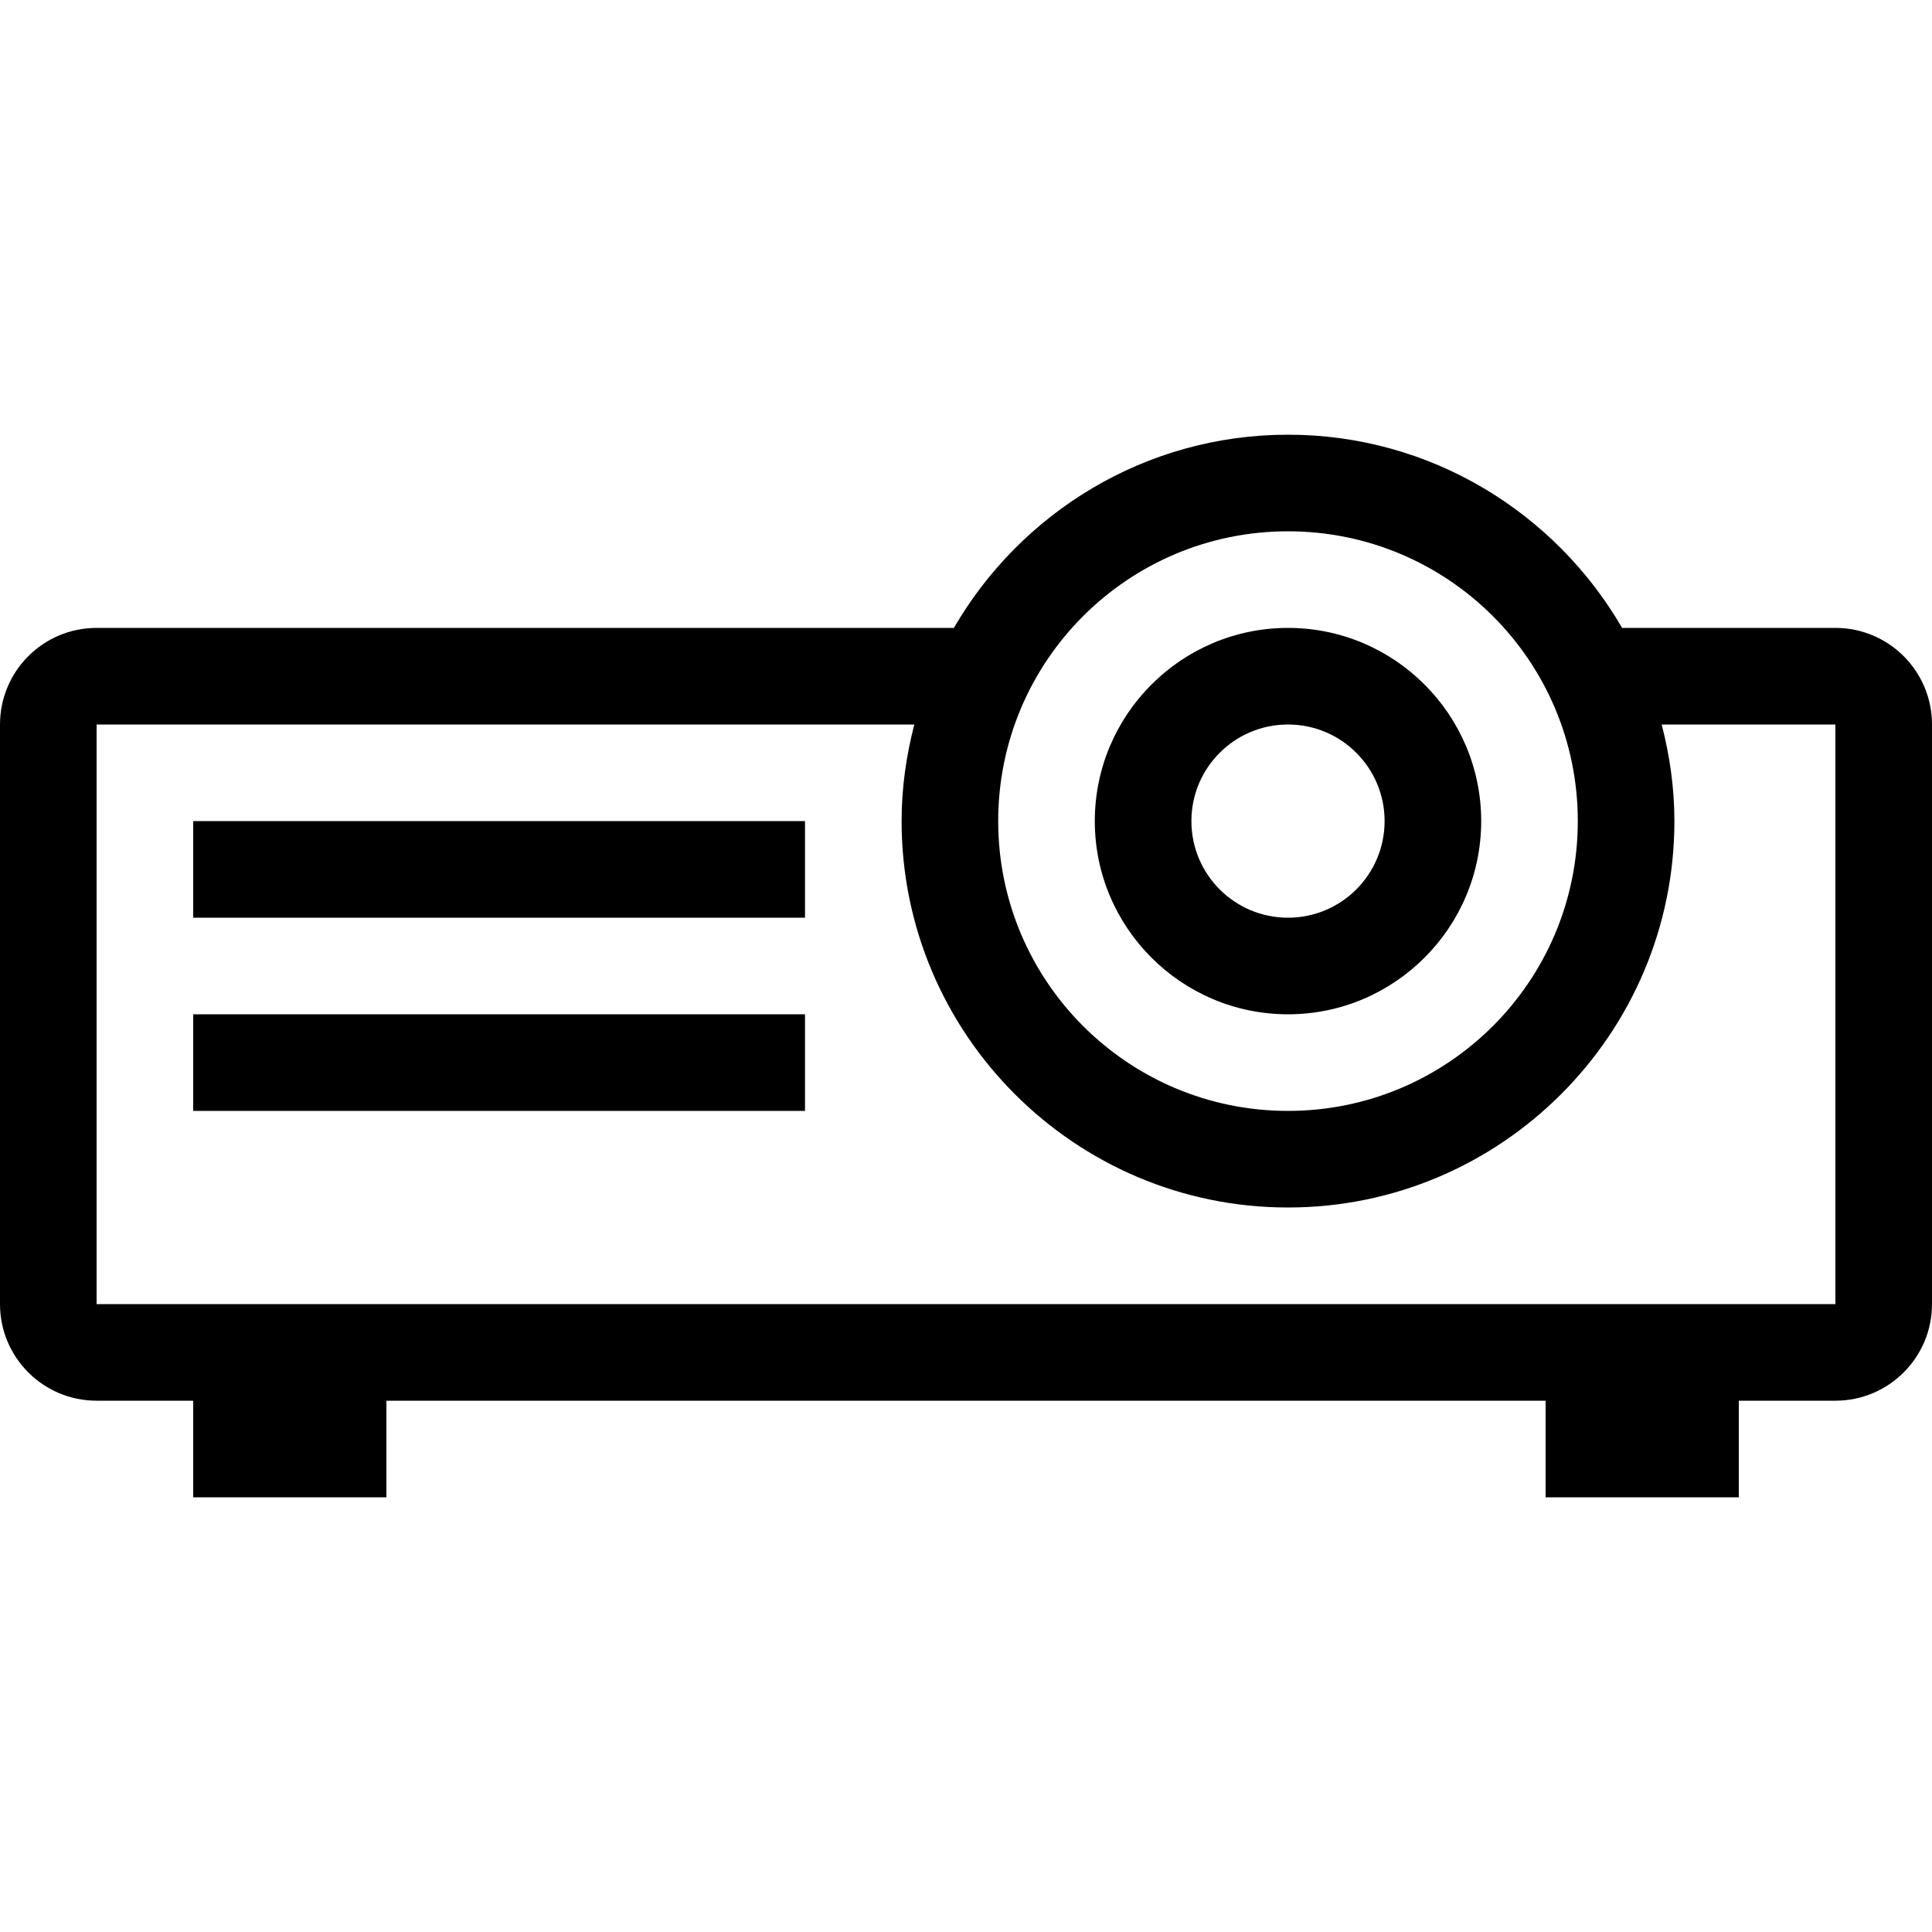 <?xml version="1.0" encoding="iso-8859-1"?>
<!-- Uploaded to: SVG Repo, www.svgrepo.com, Generator: SVG Repo Mixer Tools -->
<svg fill="#000000" version="1.1" id="Layer_1" xmlns="http://www.w3.org/2000/svg" xmlns:xlink="http://www.w3.org/1999/xlink" 
	 viewBox="0 0 512 512" xml:space="preserve">
<g>
	<g>
		<rect x="51.2" y="217.6" width="162.133" height="25.6"/>
	</g>
</g>
<g>
	<g>
		<rect x="51.2" y="268.8" width="162.133" height="25.6"/>
	</g>
</g>
<g>
	<g>
		<path d="M341.333,166.4c-28.228,0-51.2,22.972-51.2,51.2s22.972,51.2,51.2,51.2c28.228,0,51.2-22.972,51.2-51.2
			S369.562,166.4,341.333,166.4z M341.333,243.2c-14.14,0-25.6-11.46-25.6-25.6c0-14.14,11.46-25.6,25.6-25.6
			c14.14,0,25.6,11.46,25.6,25.6C366.933,231.74,355.473,243.2,341.333,243.2z"/>
	</g>
</g>
<g>
	<g>
		<path d="M486.4,166.4h-56.525c-17.741-30.558-50.739-51.2-88.542-51.2s-70.81,20.642-88.542,51.2H25.6C11.46,166.4,0,177.86,0,192
			v153.6c0,14.14,11.46,25.6,25.6,25.6h25.6v25.6h51.2v-25.6h307.2v25.6h51.2v-25.6h25.6c14.14,0,25.6-11.46,25.6-25.6V192
			C512,177.86,500.54,166.4,486.4,166.4z M341.333,140.8c42.419,0,76.8,34.381,76.8,76.8c0,42.419-34.381,76.8-76.8,76.8
			c-42.419,0-76.8-34.381-76.8-76.8C264.533,175.181,298.914,140.8,341.333,140.8z M486.4,345.6H25.6V192h216.704
			c-2.125,8.201-3.371,16.751-3.371,25.6c0,56.465,45.935,102.4,102.4,102.4c56.465,0,102.4-45.935,102.4-102.4
			c0-8.849-1.246-17.399-3.371-25.6H486.4V345.6z"/>
	</g>
</g>
</svg>